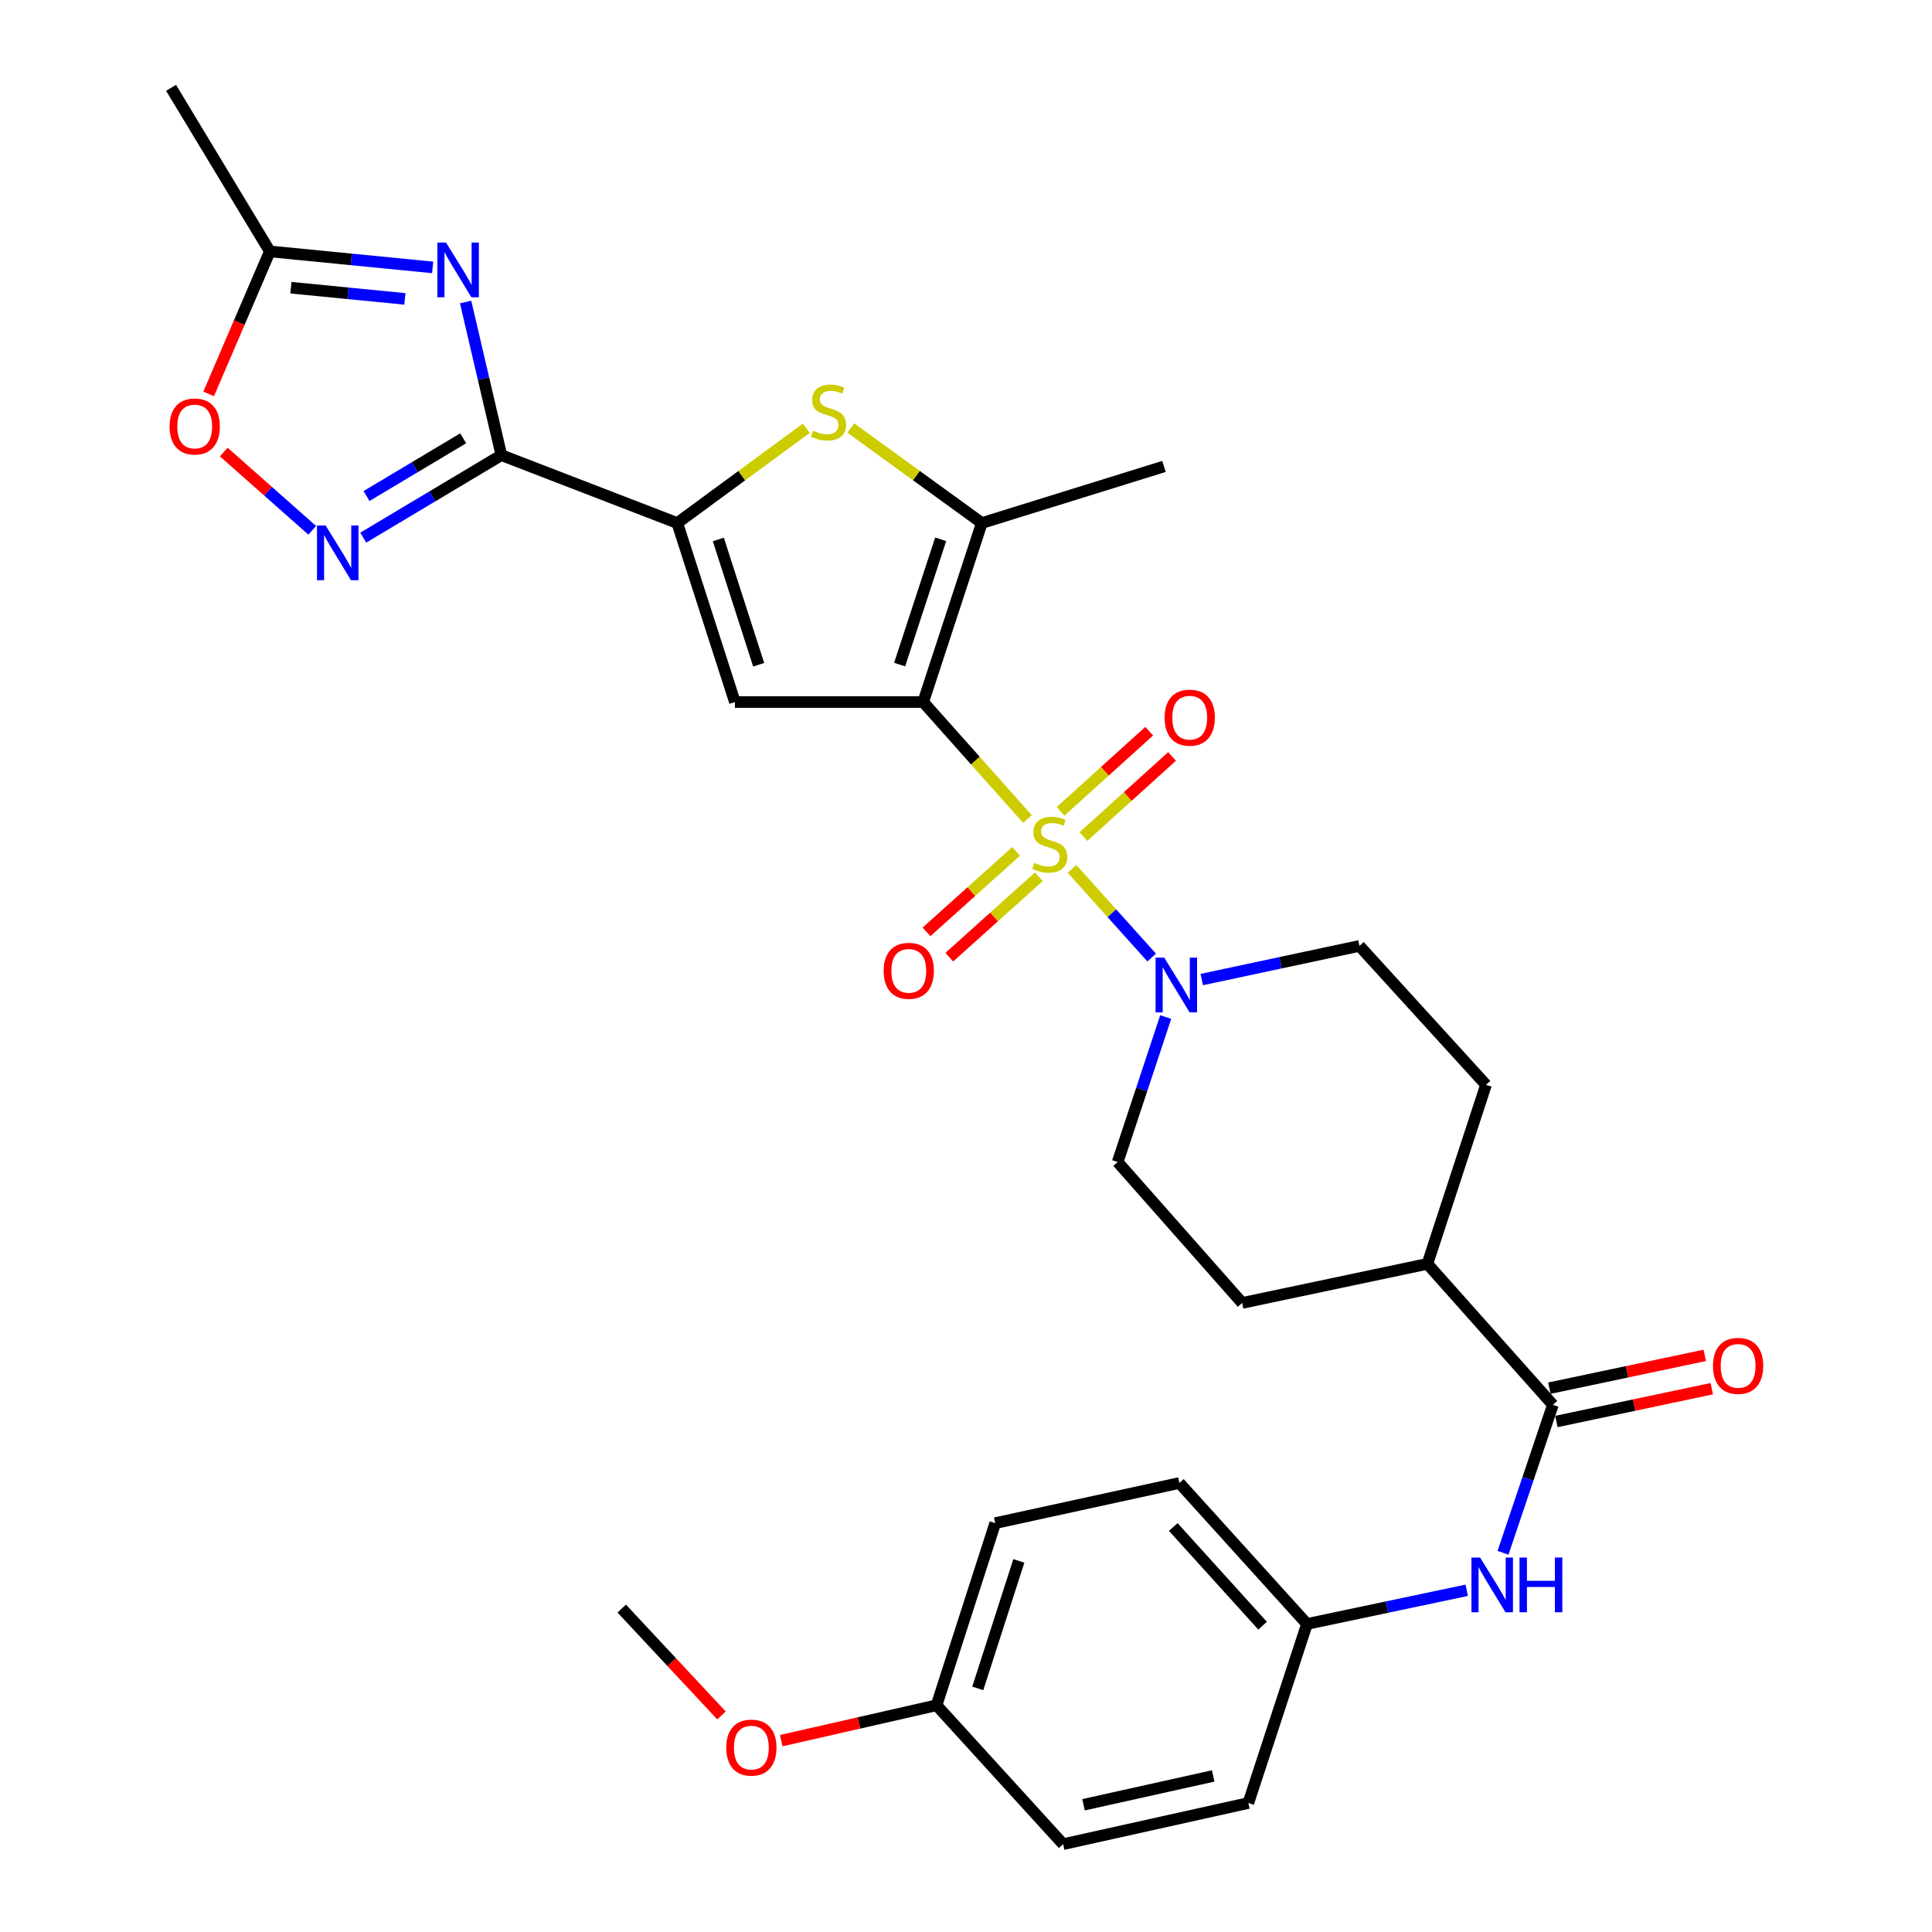 <?xml version='1.0' encoding='iso-8859-1'?>
<svg version='1.1' baseProfile='full'
              xmlns='http://www.w3.org/2000/svg'
                      xmlns:rdkit='http://www.rdkit.org/xml'
                      xmlns:xlink='http://www.w3.org/1999/xlink'
                  xml:space='preserve'
width='1000px' height='1000px' viewBox='0 0 1000 1000'>
<!-- END OF HEADER -->
<rect style='opacity:1.0;fill:#FFFFFF;stroke:none' width='1000' height='1000' x='0' y='0'> </rect>
<path class='bond-0' d='M 531.808,423.94 L 504.826,393.659' style='fill:none;fill-rule:evenodd;stroke:#CCCC00;stroke-width:6px;stroke-linecap:butt;stroke-linejoin:miter;stroke-opacity:1' />
<path class='bond-0' d='M 504.826,393.659 L 477.844,363.377' style='fill:none;fill-rule:evenodd;stroke:#000000;stroke-width:6px;stroke-linecap:butt;stroke-linejoin:miter;stroke-opacity:1' />
<path class='bond-8' d='M 554.881,449.731 L 575.494,472.679' style='fill:none;fill-rule:evenodd;stroke:#CCCC00;stroke-width:6px;stroke-linecap:butt;stroke-linejoin:miter;stroke-opacity:1' />
<path class='bond-8' d='M 575.494,472.679 L 596.106,495.627' style='fill:none;fill-rule:evenodd;stroke:#0000FF;stroke-width:6px;stroke-linecap:butt;stroke-linejoin:miter;stroke-opacity:1' />
<path class='bond-13' d='M 525.929,440.691 L 502.743,461.512' style='fill:none;fill-rule:evenodd;stroke:#CCCC00;stroke-width:6px;stroke-linecap:butt;stroke-linejoin:miter;stroke-opacity:1' />
<path class='bond-13' d='M 502.743,461.512 L 479.557,482.333' style='fill:none;fill-rule:evenodd;stroke:#FF0000;stroke-width:6px;stroke-linecap:butt;stroke-linejoin:miter;stroke-opacity:1' />
<path class='bond-13' d='M 537.707,453.807 L 514.521,474.628' style='fill:none;fill-rule:evenodd;stroke:#CCCC00;stroke-width:6px;stroke-linecap:butt;stroke-linejoin:miter;stroke-opacity:1' />
<path class='bond-13' d='M 514.521,474.628 L 491.335,495.449' style='fill:none;fill-rule:evenodd;stroke:#FF0000;stroke-width:6px;stroke-linecap:butt;stroke-linejoin:miter;stroke-opacity:1' />
<path class='bond-14' d='M 560.784,433.011 L 583.72,412.27' style='fill:none;fill-rule:evenodd;stroke:#CCCC00;stroke-width:6px;stroke-linecap:butt;stroke-linejoin:miter;stroke-opacity:1' />
<path class='bond-14' d='M 583.72,412.27 L 606.657,391.528' style='fill:none;fill-rule:evenodd;stroke:#FF0000;stroke-width:6px;stroke-linecap:butt;stroke-linejoin:miter;stroke-opacity:1' />
<path class='bond-14' d='M 548.96,419.937 L 571.897,399.195' style='fill:none;fill-rule:evenodd;stroke:#CCCC00;stroke-width:6px;stroke-linecap:butt;stroke-linejoin:miter;stroke-opacity:1' />
<path class='bond-14' d='M 571.897,399.195 L 594.834,378.454' style='fill:none;fill-rule:evenodd;stroke:#FF0000;stroke-width:6px;stroke-linecap:butt;stroke-linejoin:miter;stroke-opacity:1' />
<path class='bond-2' d='M 477.844,363.377 L 380.384,363.377' style='fill:none;fill-rule:evenodd;stroke:#000000;stroke-width:6px;stroke-linecap:butt;stroke-linejoin:miter;stroke-opacity:1' />
<path class='bond-5' d='M 477.844,363.377 L 508.193,270.725' style='fill:none;fill-rule:evenodd;stroke:#000000;stroke-width:6px;stroke-linecap:butt;stroke-linejoin:miter;stroke-opacity:1' />
<path class='bond-5' d='M 465.645,343.992 L 486.889,279.135' style='fill:none;fill-rule:evenodd;stroke:#000000;stroke-width:6px;stroke-linecap:butt;stroke-linejoin:miter;stroke-opacity:1' />
<path class='bond-1' d='M 259.508,235.587 L 350.554,270.725' style='fill:none;fill-rule:evenodd;stroke:#000000;stroke-width:6px;stroke-linecap:butt;stroke-linejoin:miter;stroke-opacity:1' />
<path class='bond-4' d='M 259.508,235.587 L 250.255,195.956' style='fill:none;fill-rule:evenodd;stroke:#000000;stroke-width:6px;stroke-linecap:butt;stroke-linejoin:miter;stroke-opacity:1' />
<path class='bond-4' d='M 250.255,195.956 L 241.001,156.325' style='fill:none;fill-rule:evenodd;stroke:#0000FF;stroke-width:6px;stroke-linecap:butt;stroke-linejoin:miter;stroke-opacity:1' />
<path class='bond-7' d='M 259.508,235.587 L 223.765,256.934' style='fill:none;fill-rule:evenodd;stroke:#000000;stroke-width:6px;stroke-linecap:butt;stroke-linejoin:miter;stroke-opacity:1' />
<path class='bond-7' d='M 223.765,256.934 L 188.023,278.281' style='fill:none;fill-rule:evenodd;stroke:#0000FF;stroke-width:6px;stroke-linecap:butt;stroke-linejoin:miter;stroke-opacity:1' />
<path class='bond-7' d='M 239.746,226.857 L 214.727,241.8' style='fill:none;fill-rule:evenodd;stroke:#000000;stroke-width:6px;stroke-linecap:butt;stroke-linejoin:miter;stroke-opacity:1' />
<path class='bond-7' d='M 214.727,241.8 L 189.707,256.743' style='fill:none;fill-rule:evenodd;stroke:#0000FF;stroke-width:6px;stroke-linecap:butt;stroke-linejoin:miter;stroke-opacity:1' />
<path class='bond-3' d='M 380.384,363.377 L 350.554,270.725' style='fill:none;fill-rule:evenodd;stroke:#000000;stroke-width:6px;stroke-linecap:butt;stroke-linejoin:miter;stroke-opacity:1' />
<path class='bond-3' d='M 392.688,344.077 L 371.808,279.22' style='fill:none;fill-rule:evenodd;stroke:#000000;stroke-width:6px;stroke-linecap:butt;stroke-linejoin:miter;stroke-opacity:1' />
<path class='bond-32' d='M 350.554,270.725 L 383.947,246.19' style='fill:none;fill-rule:evenodd;stroke:#000000;stroke-width:6px;stroke-linecap:butt;stroke-linejoin:miter;stroke-opacity:1' />
<path class='bond-32' d='M 383.947,246.19 L 417.341,221.656' style='fill:none;fill-rule:evenodd;stroke:#CCCC00;stroke-width:6px;stroke-linecap:butt;stroke-linejoin:miter;stroke-opacity:1' />
<path class='bond-10' d='M 223.933,138.407 L 181.801,134.266' style='fill:none;fill-rule:evenodd;stroke:#0000FF;stroke-width:6px;stroke-linecap:butt;stroke-linejoin:miter;stroke-opacity:1' />
<path class='bond-10' d='M 181.801,134.266 L 139.67,130.125' style='fill:none;fill-rule:evenodd;stroke:#000000;stroke-width:6px;stroke-linecap:butt;stroke-linejoin:miter;stroke-opacity:1' />
<path class='bond-10' d='M 209.569,154.708 L 180.077,151.809' style='fill:none;fill-rule:evenodd;stroke:#0000FF;stroke-width:6px;stroke-linecap:butt;stroke-linejoin:miter;stroke-opacity:1' />
<path class='bond-10' d='M 180.077,151.809 L 150.585,148.911' style='fill:none;fill-rule:evenodd;stroke:#000000;stroke-width:6px;stroke-linecap:butt;stroke-linejoin:miter;stroke-opacity:1' />
<path class='bond-6' d='M 508.193,270.725 L 474.286,246.142' style='fill:none;fill-rule:evenodd;stroke:#000000;stroke-width:6px;stroke-linecap:butt;stroke-linejoin:miter;stroke-opacity:1' />
<path class='bond-6' d='M 474.286,246.142 L 440.38,221.559' style='fill:none;fill-rule:evenodd;stroke:#CCCC00;stroke-width:6px;stroke-linecap:butt;stroke-linejoin:miter;stroke-opacity:1' />
<path class='bond-23' d='M 508.193,270.725 L 602.471,241.424' style='fill:none;fill-rule:evenodd;stroke:#000000;stroke-width:6px;stroke-linecap:butt;stroke-linejoin:miter;stroke-opacity:1' />
<path class='bond-11' d='M 161.606,274.481 L 138.709,254.225' style='fill:none;fill-rule:evenodd;stroke:#0000FF;stroke-width:6px;stroke-linecap:butt;stroke-linejoin:miter;stroke-opacity:1' />
<path class='bond-11' d='M 138.709,254.225 L 115.812,233.969' style='fill:none;fill-rule:evenodd;stroke:#FF0000;stroke-width:6px;stroke-linecap:butt;stroke-linejoin:miter;stroke-opacity:1' />
<path class='bond-16' d='M 603.373,526.406 L 590.935,563.936' style='fill:none;fill-rule:evenodd;stroke:#0000FF;stroke-width:6px;stroke-linecap:butt;stroke-linejoin:miter;stroke-opacity:1' />
<path class='bond-16' d='M 590.935,563.936 L 578.497,601.466' style='fill:none;fill-rule:evenodd;stroke:#000000;stroke-width:6px;stroke-linecap:butt;stroke-linejoin:miter;stroke-opacity:1' />
<path class='bond-17' d='M 622.028,507.022 L 662.831,498.311' style='fill:none;fill-rule:evenodd;stroke:#0000FF;stroke-width:6px;stroke-linecap:butt;stroke-linejoin:miter;stroke-opacity:1' />
<path class='bond-17' d='M 662.831,498.311 L 703.633,489.6' style='fill:none;fill-rule:evenodd;stroke:#000000;stroke-width:6px;stroke-linecap:butt;stroke-linejoin:miter;stroke-opacity:1' />
<path class='bond-9' d='M 803.767,727.141 L 738.82,654.172' style='fill:none;fill-rule:evenodd;stroke:#000000;stroke-width:6px;stroke-linecap:butt;stroke-linejoin:miter;stroke-opacity:1' />
<path class='bond-12' d='M 803.767,727.141 L 790.864,765.431' style='fill:none;fill-rule:evenodd;stroke:#000000;stroke-width:6px;stroke-linecap:butt;stroke-linejoin:miter;stroke-opacity:1' />
<path class='bond-12' d='M 790.864,765.431 L 777.961,803.722' style='fill:none;fill-rule:evenodd;stroke:#0000FF;stroke-width:6px;stroke-linecap:butt;stroke-linejoin:miter;stroke-opacity:1' />
<path class='bond-18' d='M 805.588,735.764 L 845.8,727.274' style='fill:none;fill-rule:evenodd;stroke:#000000;stroke-width:6px;stroke-linecap:butt;stroke-linejoin:miter;stroke-opacity:1' />
<path class='bond-18' d='M 845.8,727.274 L 886.013,718.784' style='fill:none;fill-rule:evenodd;stroke:#FF0000;stroke-width:6px;stroke-linecap:butt;stroke-linejoin:miter;stroke-opacity:1' />
<path class='bond-18' d='M 801.947,718.517 L 842.159,710.027' style='fill:none;fill-rule:evenodd;stroke:#000000;stroke-width:6px;stroke-linecap:butt;stroke-linejoin:miter;stroke-opacity:1' />
<path class='bond-18' d='M 842.159,710.027 L 882.371,701.537' style='fill:none;fill-rule:evenodd;stroke:#FF0000;stroke-width:6px;stroke-linecap:butt;stroke-linejoin:miter;stroke-opacity:1' />
<path class='bond-29' d='M 139.67,130.125 L 88.54,45.455' style='fill:none;fill-rule:evenodd;stroke:#000000;stroke-width:6px;stroke-linecap:butt;stroke-linejoin:miter;stroke-opacity:1' />
<path class='bond-33' d='M 139.67,130.125 L 123.83,167.007' style='fill:none;fill-rule:evenodd;stroke:#000000;stroke-width:6px;stroke-linecap:butt;stroke-linejoin:miter;stroke-opacity:1' />
<path class='bond-33' d='M 123.83,167.007 L 107.99,203.889' style='fill:none;fill-rule:evenodd;stroke:#FF0000;stroke-width:6px;stroke-linecap:butt;stroke-linejoin:miter;stroke-opacity:1' />
<path class='bond-21' d='M 759.171,823.123 L 717.829,831.844' style='fill:none;fill-rule:evenodd;stroke:#0000FF;stroke-width:6px;stroke-linecap:butt;stroke-linejoin:miter;stroke-opacity:1' />
<path class='bond-21' d='M 717.829,831.844 L 676.487,840.564' style='fill:none;fill-rule:evenodd;stroke:#000000;stroke-width:6px;stroke-linecap:butt;stroke-linejoin:miter;stroke-opacity:1' />
<path class='bond-15' d='M 738.82,654.172 L 769.159,561.51' style='fill:none;fill-rule:evenodd;stroke:#000000;stroke-width:6px;stroke-linecap:butt;stroke-linejoin:miter;stroke-opacity:1' />
<path class='bond-31' d='M 738.82,654.172 L 642.936,674.405' style='fill:none;fill-rule:evenodd;stroke:#000000;stroke-width:6px;stroke-linecap:butt;stroke-linejoin:miter;stroke-opacity:1' />
<path class='bond-19' d='M 578.497,601.466 L 642.936,674.405' style='fill:none;fill-rule:evenodd;stroke:#000000;stroke-width:6px;stroke-linecap:butt;stroke-linejoin:miter;stroke-opacity:1' />
<path class='bond-20' d='M 703.633,489.6 L 769.159,561.51' style='fill:none;fill-rule:evenodd;stroke:#000000;stroke-width:6px;stroke-linecap:butt;stroke-linejoin:miter;stroke-opacity:1' />
<path class='bond-24' d='M 676.487,840.564 L 646.148,933.236' style='fill:none;fill-rule:evenodd;stroke:#000000;stroke-width:6px;stroke-linecap:butt;stroke-linejoin:miter;stroke-opacity:1' />
<path class='bond-25' d='M 676.487,840.564 L 610.442,767.596' style='fill:none;fill-rule:evenodd;stroke:#000000;stroke-width:6px;stroke-linecap:butt;stroke-linejoin:miter;stroke-opacity:1' />
<path class='bond-25' d='M 653.511,841.448 L 607.28,790.37' style='fill:none;fill-rule:evenodd;stroke:#000000;stroke-width:6px;stroke-linecap:butt;stroke-linejoin:miter;stroke-opacity:1' />
<path class='bond-22' d='M 484.758,882.645 L 515.126,788.377' style='fill:none;fill-rule:evenodd;stroke:#000000;stroke-width:6px;stroke-linecap:butt;stroke-linejoin:miter;stroke-opacity:1' />
<path class='bond-22' d='M 506.092,873.91 L 527.35,807.922' style='fill:none;fill-rule:evenodd;stroke:#000000;stroke-width:6px;stroke-linecap:butt;stroke-linejoin:miter;stroke-opacity:1' />
<path class='bond-28' d='M 484.758,882.645 L 444.56,891.803' style='fill:none;fill-rule:evenodd;stroke:#000000;stroke-width:6px;stroke-linecap:butt;stroke-linejoin:miter;stroke-opacity:1' />
<path class='bond-28' d='M 444.56,891.803 L 404.361,900.962' style='fill:none;fill-rule:evenodd;stroke:#FF0000;stroke-width:6px;stroke-linecap:butt;stroke-linejoin:miter;stroke-opacity:1' />
<path class='bond-34' d='M 484.758,882.645 L 550.274,954.545' style='fill:none;fill-rule:evenodd;stroke:#000000;stroke-width:6px;stroke-linecap:butt;stroke-linejoin:miter;stroke-opacity:1' />
<path class='bond-27' d='M 646.148,933.236 L 550.274,954.545' style='fill:none;fill-rule:evenodd;stroke:#000000;stroke-width:6px;stroke-linecap:butt;stroke-linejoin:miter;stroke-opacity:1' />
<path class='bond-27' d='M 627.942,919.225 L 560.83,934.141' style='fill:none;fill-rule:evenodd;stroke:#000000;stroke-width:6px;stroke-linecap:butt;stroke-linejoin:miter;stroke-opacity:1' />
<path class='bond-26' d='M 610.442,767.596 L 515.126,788.377' style='fill:none;fill-rule:evenodd;stroke:#000000;stroke-width:6px;stroke-linecap:butt;stroke-linejoin:miter;stroke-opacity:1' />
<path class='bond-30' d='M 373.445,887.919 L 347.623,860.251' style='fill:none;fill-rule:evenodd;stroke:#FF0000;stroke-width:6px;stroke-linecap:butt;stroke-linejoin:miter;stroke-opacity:1' />
<path class='bond-30' d='M 347.623,860.251 L 321.801,832.583' style='fill:none;fill-rule:evenodd;stroke:#000000;stroke-width:6px;stroke-linecap:butt;stroke-linejoin:miter;stroke-opacity:1' />
<path  class='atom-0' d='M 535.35 446.613
Q 535.67 446.733, 536.99 447.293
Q 538.31 447.853, 539.75 448.213
Q 541.23 448.533, 542.67 448.533
Q 545.35 448.533, 546.91 447.253
Q 548.47 445.933, 548.47 443.653
Q 548.47 442.093, 547.67 441.133
Q 546.91 440.173, 545.71 439.653
Q 544.51 439.133, 542.51 438.533
Q 539.99 437.773, 538.47 437.053
Q 536.99 436.333, 535.91 434.813
Q 534.87 433.293, 534.87 430.733
Q 534.87 427.173, 537.27 424.973
Q 539.71 422.773, 544.51 422.773
Q 547.79 422.773, 551.51 424.333
L 550.59 427.413
Q 547.19 426.013, 544.63 426.013
Q 541.87 426.013, 540.35 427.173
Q 538.83 428.293, 538.87 430.253
Q 538.87 431.773, 539.63 432.693
Q 540.43 433.613, 541.55 434.133
Q 542.71 434.653, 544.63 435.253
Q 547.19 436.053, 548.71 436.853
Q 550.23 437.653, 551.31 439.293
Q 552.43 440.893, 552.43 443.653
Q 552.43 447.573, 549.79 449.693
Q 547.19 451.773, 542.83 451.773
Q 540.31 451.773, 538.39 451.213
Q 536.51 450.693, 534.27 449.773
L 535.35 446.613
' fill='#CCCC00'/>
<path  class='atom-5' d='M 230.861 125.543
L 240.141 140.543
Q 241.061 142.023, 242.541 144.703
Q 244.021 147.383, 244.101 147.543
L 244.101 125.543
L 247.861 125.543
L 247.861 153.863
L 243.981 153.863
L 234.021 137.463
Q 232.861 135.543, 231.621 133.343
Q 230.421 131.143, 230.061 130.463
L 230.061 153.863
L 226.381 153.863
L 226.381 125.543
L 230.861 125.543
' fill='#0000FF'/>
<path  class='atom-7' d='M 420.849 222.92
Q 421.169 223.04, 422.489 223.6
Q 423.809 224.16, 425.249 224.52
Q 426.729 224.84, 428.169 224.84
Q 430.849 224.84, 432.409 223.56
Q 433.969 222.24, 433.969 219.96
Q 433.969 218.4, 433.169 217.44
Q 432.409 216.48, 431.209 215.96
Q 430.009 215.44, 428.009 214.84
Q 425.489 214.08, 423.969 213.36
Q 422.489 212.64, 421.409 211.12
Q 420.369 209.6, 420.369 207.04
Q 420.369 203.48, 422.769 201.28
Q 425.209 199.08, 430.009 199.08
Q 433.289 199.08, 437.009 200.64
L 436.089 203.72
Q 432.689 202.32, 430.129 202.32
Q 427.369 202.32, 425.849 203.48
Q 424.329 204.6, 424.369 206.56
Q 424.369 208.08, 425.129 209
Q 425.929 209.92, 427.049 210.44
Q 428.209 210.96, 430.129 211.56
Q 432.689 212.36, 434.209 213.16
Q 435.729 213.96, 436.809 215.6
Q 437.929 217.2, 437.929 219.96
Q 437.929 223.88, 435.289 226
Q 432.689 228.08, 428.329 228.08
Q 425.809 228.08, 423.889 227.52
Q 422.009 227, 419.769 226.08
L 420.849 222.92
' fill='#CCCC00'/>
<path  class='atom-8' d='M 168.557 272.008
L 177.837 287.008
Q 178.757 288.488, 180.237 291.168
Q 181.717 293.848, 181.797 294.008
L 181.797 272.008
L 185.557 272.008
L 185.557 300.328
L 181.677 300.328
L 171.717 283.928
Q 170.557 282.008, 169.317 279.808
Q 168.117 277.608, 167.757 276.928
L 167.757 300.328
L 164.077 300.328
L 164.077 272.008
L 168.557 272.008
' fill='#0000FF'/>
<path  class='atom-9' d='M 602.606 495.672
L 611.886 510.672
Q 612.806 512.152, 614.286 514.832
Q 615.766 517.512, 615.846 517.672
L 615.846 495.672
L 619.606 495.672
L 619.606 523.992
L 615.726 523.992
L 605.766 507.592
Q 604.606 505.672, 603.366 503.472
Q 602.166 501.272, 601.806 500.592
L 601.806 523.992
L 598.126 523.992
L 598.126 495.672
L 602.606 495.672
' fill='#0000FF'/>
<path  class='atom-12' d='M 87.781 220.752
Q 87.781 213.952, 91.141 210.152
Q 94.501 206.352, 100.782 206.352
Q 107.062 206.352, 110.422 210.152
Q 113.782 213.952, 113.782 220.752
Q 113.782 227.632, 110.382 231.552
Q 106.982 235.432, 100.782 235.432
Q 94.541 235.432, 91.141 231.552
Q 87.781 227.672, 87.781 220.752
M 100.782 232.232
Q 105.102 232.232, 107.422 229.352
Q 109.782 226.432, 109.782 220.752
Q 109.782 215.192, 107.422 212.392
Q 105.102 209.552, 100.782 209.552
Q 96.462 209.552, 94.102 212.352
Q 91.781 215.152, 91.781 220.752
Q 91.781 226.472, 94.102 229.352
Q 96.462 232.232, 100.782 232.232
' fill='#FF0000'/>
<path  class='atom-13' d='M 766.101 806.181
L 775.381 821.181
Q 776.301 822.661, 777.781 825.341
Q 779.261 828.021, 779.341 828.181
L 779.341 806.181
L 783.101 806.181
L 783.101 834.501
L 779.221 834.501
L 769.261 818.101
Q 768.101 816.181, 766.861 813.981
Q 765.661 811.781, 765.301 811.101
L 765.301 834.501
L 761.621 834.501
L 761.621 806.181
L 766.101 806.181
' fill='#0000FF'/>
<path  class='atom-13' d='M 786.501 806.181
L 790.341 806.181
L 790.341 818.221
L 804.821 818.221
L 804.821 806.181
L 808.661 806.181
L 808.661 834.501
L 804.821 834.501
L 804.821 821.421
L 790.341 821.421
L 790.341 834.501
L 786.501 834.501
L 786.501 806.181
' fill='#0000FF'/>
<path  class='atom-14' d='M 457.382 502.499
Q 457.382 495.699, 460.742 491.899
Q 464.102 488.099, 470.382 488.099
Q 476.662 488.099, 480.022 491.899
Q 483.382 495.699, 483.382 502.499
Q 483.382 509.379, 479.982 513.299
Q 476.582 517.179, 470.382 517.179
Q 464.142 517.179, 460.742 513.299
Q 457.382 509.419, 457.382 502.499
M 470.382 513.979
Q 474.702 513.979, 477.022 511.099
Q 479.382 508.179, 479.382 502.499
Q 479.382 496.939, 477.022 494.139
Q 474.702 491.299, 470.382 491.299
Q 466.062 491.299, 463.702 494.099
Q 461.382 496.899, 461.382 502.499
Q 461.382 508.219, 463.702 511.099
Q 466.062 513.979, 470.382 513.979
' fill='#FF0000'/>
<path  class='atom-15' d='M 602.799 371.458
Q 602.799 364.658, 606.159 360.858
Q 609.519 357.058, 615.799 357.058
Q 622.079 357.058, 625.439 360.858
Q 628.799 364.658, 628.799 371.458
Q 628.799 378.338, 625.399 382.258
Q 621.999 386.138, 615.799 386.138
Q 609.559 386.138, 606.159 382.258
Q 602.799 378.378, 602.799 371.458
M 615.799 382.938
Q 620.119 382.938, 622.439 380.058
Q 624.799 377.138, 624.799 371.458
Q 624.799 365.898, 622.439 363.098
Q 620.119 360.258, 615.799 360.258
Q 611.479 360.258, 609.119 363.058
Q 606.799 365.858, 606.799 371.458
Q 606.799 377.178, 609.119 380.058
Q 611.479 382.938, 615.799 382.938
' fill='#FF0000'/>
<path  class='atom-19' d='M 886.642 706.978
Q 886.642 700.178, 890.002 696.378
Q 893.362 692.578, 899.642 692.578
Q 905.922 692.578, 909.282 696.378
Q 912.642 700.178, 912.642 706.978
Q 912.642 713.858, 909.242 717.778
Q 905.842 721.658, 899.642 721.658
Q 893.402 721.658, 890.002 717.778
Q 886.642 713.898, 886.642 706.978
M 899.642 718.458
Q 903.962 718.458, 906.282 715.578
Q 908.642 712.658, 908.642 706.978
Q 908.642 701.418, 906.282 698.618
Q 903.962 695.778, 899.642 695.778
Q 895.322 695.778, 892.962 698.578
Q 890.642 701.378, 890.642 706.978
Q 890.642 712.698, 892.962 715.578
Q 895.322 718.458, 899.642 718.458
' fill='#FF0000'/>
<path  class='atom-29' d='M 375.904 904.563
Q 375.904 897.763, 379.264 893.963
Q 382.624 890.163, 388.904 890.163
Q 395.184 890.163, 398.544 893.963
Q 401.904 897.763, 401.904 904.563
Q 401.904 911.443, 398.504 915.363
Q 395.104 919.243, 388.904 919.243
Q 382.664 919.243, 379.264 915.363
Q 375.904 911.483, 375.904 904.563
M 388.904 916.043
Q 393.224 916.043, 395.544 913.163
Q 397.904 910.243, 397.904 904.563
Q 397.904 899.003, 395.544 896.203
Q 393.224 893.363, 388.904 893.363
Q 384.584 893.363, 382.224 896.163
Q 379.904 898.963, 379.904 904.563
Q 379.904 910.283, 382.224 913.163
Q 384.584 916.043, 388.904 916.043
' fill='#FF0000'/>
</svg>
